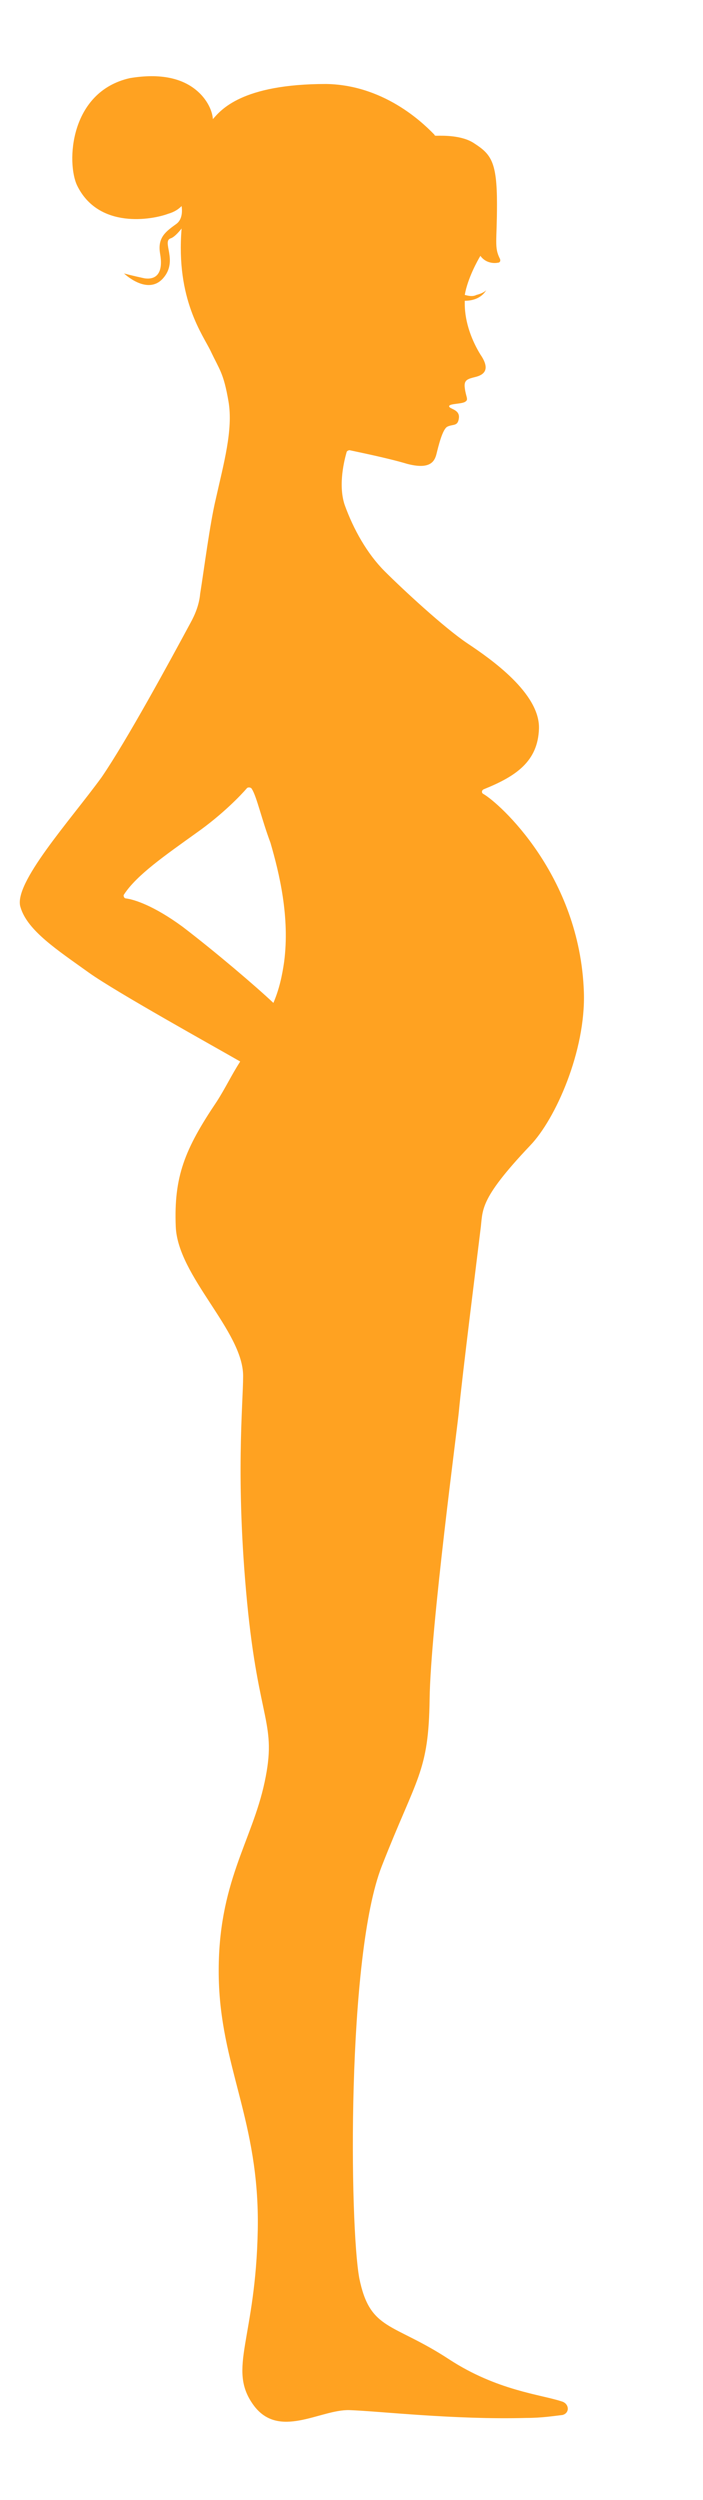 <?xml version="1.0" encoding="utf-8"?>
<!-- Generator: Adobe Illustrator 19.2.1, SVG Export Plug-In . SVG Version: 6.00 Build 0)  -->
<!DOCTYPE svg PUBLIC "-//W3C//DTD SVG 1.1//EN" "http://www.w3.org/Graphics/SVG/1.1/DTD/svg11.dtd">
<svg version="1.1" id="Layer_1" xmlns="http://www.w3.org/2000/svg" xmlns:xlink="http://www.w3.org/1999/xlink" x="0px" y="0px"
	 width="72px" height="256px" viewBox="0 0 72 256" style="enable-background:new 0 0 72 256;" xml:space="preserve">
<g>
	<path style="fill:#FFA221;" d="M57.5,245.9c-2.1-0.7-6.6-1.1-11.5-4.3c-5.8-3.8-8.1-2.9-9.2-8.3c-1-5.4-1.3-33,2.3-42.2s4.8-9.6,4.9-17.1
		c0.1-7.4,2.9-28.2,3-29.5c0.3-3.3,2-16.8,2.2-18.5c0.3-2.1-0.3-3,5.1-8.7c2.6-2.7,5.7-9.7,5.5-15.7c-0.4-12-8.7-19.4-10.3-20.3
		c-0.2-0.1-0.2-0.4,0.1-0.5c3.2-1.3,5.5-2.8,5.6-6.2c0.1-3.6-4.9-7.1-7.3-8.7c-2.4-1.6-6.7-5.6-8.5-7.4c-1.8-1.8-3.2-4.3-4.1-6.8
		c-0.7-2.1,0-4.7,0.2-5.4l0,0c0-0.1,0.2-0.2,0.3-0.2c0.9,0.2,3.9,0.8,5.9,1.4c2.3,0.6,2.8-0.2,3-1s0.6-2.5,1.1-2.8
		c0.6-0.3,1.1,0,1.2-0.9c0.1-0.9-1-0.9-1-1.2s1.4-0.2,1.7-0.5c0.3-0.2,0-0.5-0.1-1.4c-0.1-0.8,0.3-0.9,1.1-1.1
		c0.8-0.2,1.6-0.7,0.5-2.3c-0.8-1.3-1.6-3.2-1.6-5.2c0-0.1,0-0.2,0-0.3c1.7,0,2.2-1.1,2.2-1.1s-0.2,0.3-1,0.5
		c-0.4,0.2-0.8,0.1-1.2,0c0.3-1.7,1.3-3.5,1.6-4c0.5,0.7,1.3,0.8,1.8,0.7c0.2,0,0.3-0.2,0.2-0.4c-0.6-1.2-0.3-1.7-0.3-5.6
		c0-4.3-0.6-5.1-2.3-6.2c-1.3-0.9-3.4-0.8-3.9-0.8c-0.1,0-0.2,0-0.2-0.1c-0.7-0.7-4.8-5.1-11.1-5.2c-8.7,0-10.8,2.7-11.6,3.6
		c0,0,0-1.2-1.2-2.5c-1.7-1.8-4.3-2.2-7.3-1.7c-6.2,1.4-6.5,8.7-5.4,11c2.2,4.5,7.7,3.5,9.3,2.9c0.7-0.2,1.1-0.5,1.4-0.8
		c0.1,0.7,0,1.4-0.5,1.8c-1.1,0.8-2,1.4-1.7,3.1s-0.2,2.7-1.6,2.5c-1.4-0.3-2.1-0.5-2.1-0.5s2.4,2.3,4,0.5s-0.2-3.8,0.8-4.1
		c0.3-0.1,0.7-0.5,1.1-1c-0.6,7.3,2.2,10.9,3,12.6c0.9,1.9,1.3,2.2,1.8,5.1l0,0c0.5,2.9-0.5,6.4-1.3,10c-0.6,2.5-1.2,7.2-1.6,9.7
		c-0.1,1.1-0.5,2.1-1,3c-2.1,3.9-6.5,12-9.1,15.8C7.2,84,1.3,90.5,2.1,92.9c0.7,2.4,3.8,4.4,7,6.7c2.8,2,12.9,7.6,15.5,9.1
		c-0.9,1.4-1.5,2.7-2.4,4.1c-3.3,4.9-4.4,7.7-4.2,12.8c0.2,5.1,6.9,10.7,6.9,15.3c0,2.9-0.8,10.5,0.4,23.1
		c1.2,12.5,3.1,12.4,1.8,18.5c-1.3,6.1-4.8,10.3-4.7,19.7c0.1,9.4,4.2,14.9,4,26.1c-0.2,11.2-3.1,14.2-0.5,17.9s6.9,0.5,9.9,0.6
		c3,0.1,10.7,1,18.1,0.8c1.6,0,2.8-0.2,3.7-0.3C58.4,247.1,58.3,246.1,57.5,245.9z M29.1,98.5c-0.2,1.4-0.5,2.8-1.1,4.2
		c-1.8-1.7-5.9-5.2-9.3-7.8c-3-2.2-5-2.8-5.8-2.9c-0.2,0-0.3-0.3-0.2-0.4c1.3-2,4.2-4,7.4-6.3c2.7-1.9,4.6-3.9,5.2-4.6
		c0.1-0.1,0.4-0.1,0.5,0.1c0.5,0.8,1,3.1,1.9,5.5C28.6,89.4,29.7,93.9,29.1,98.5z"/>
</g>
</svg>
